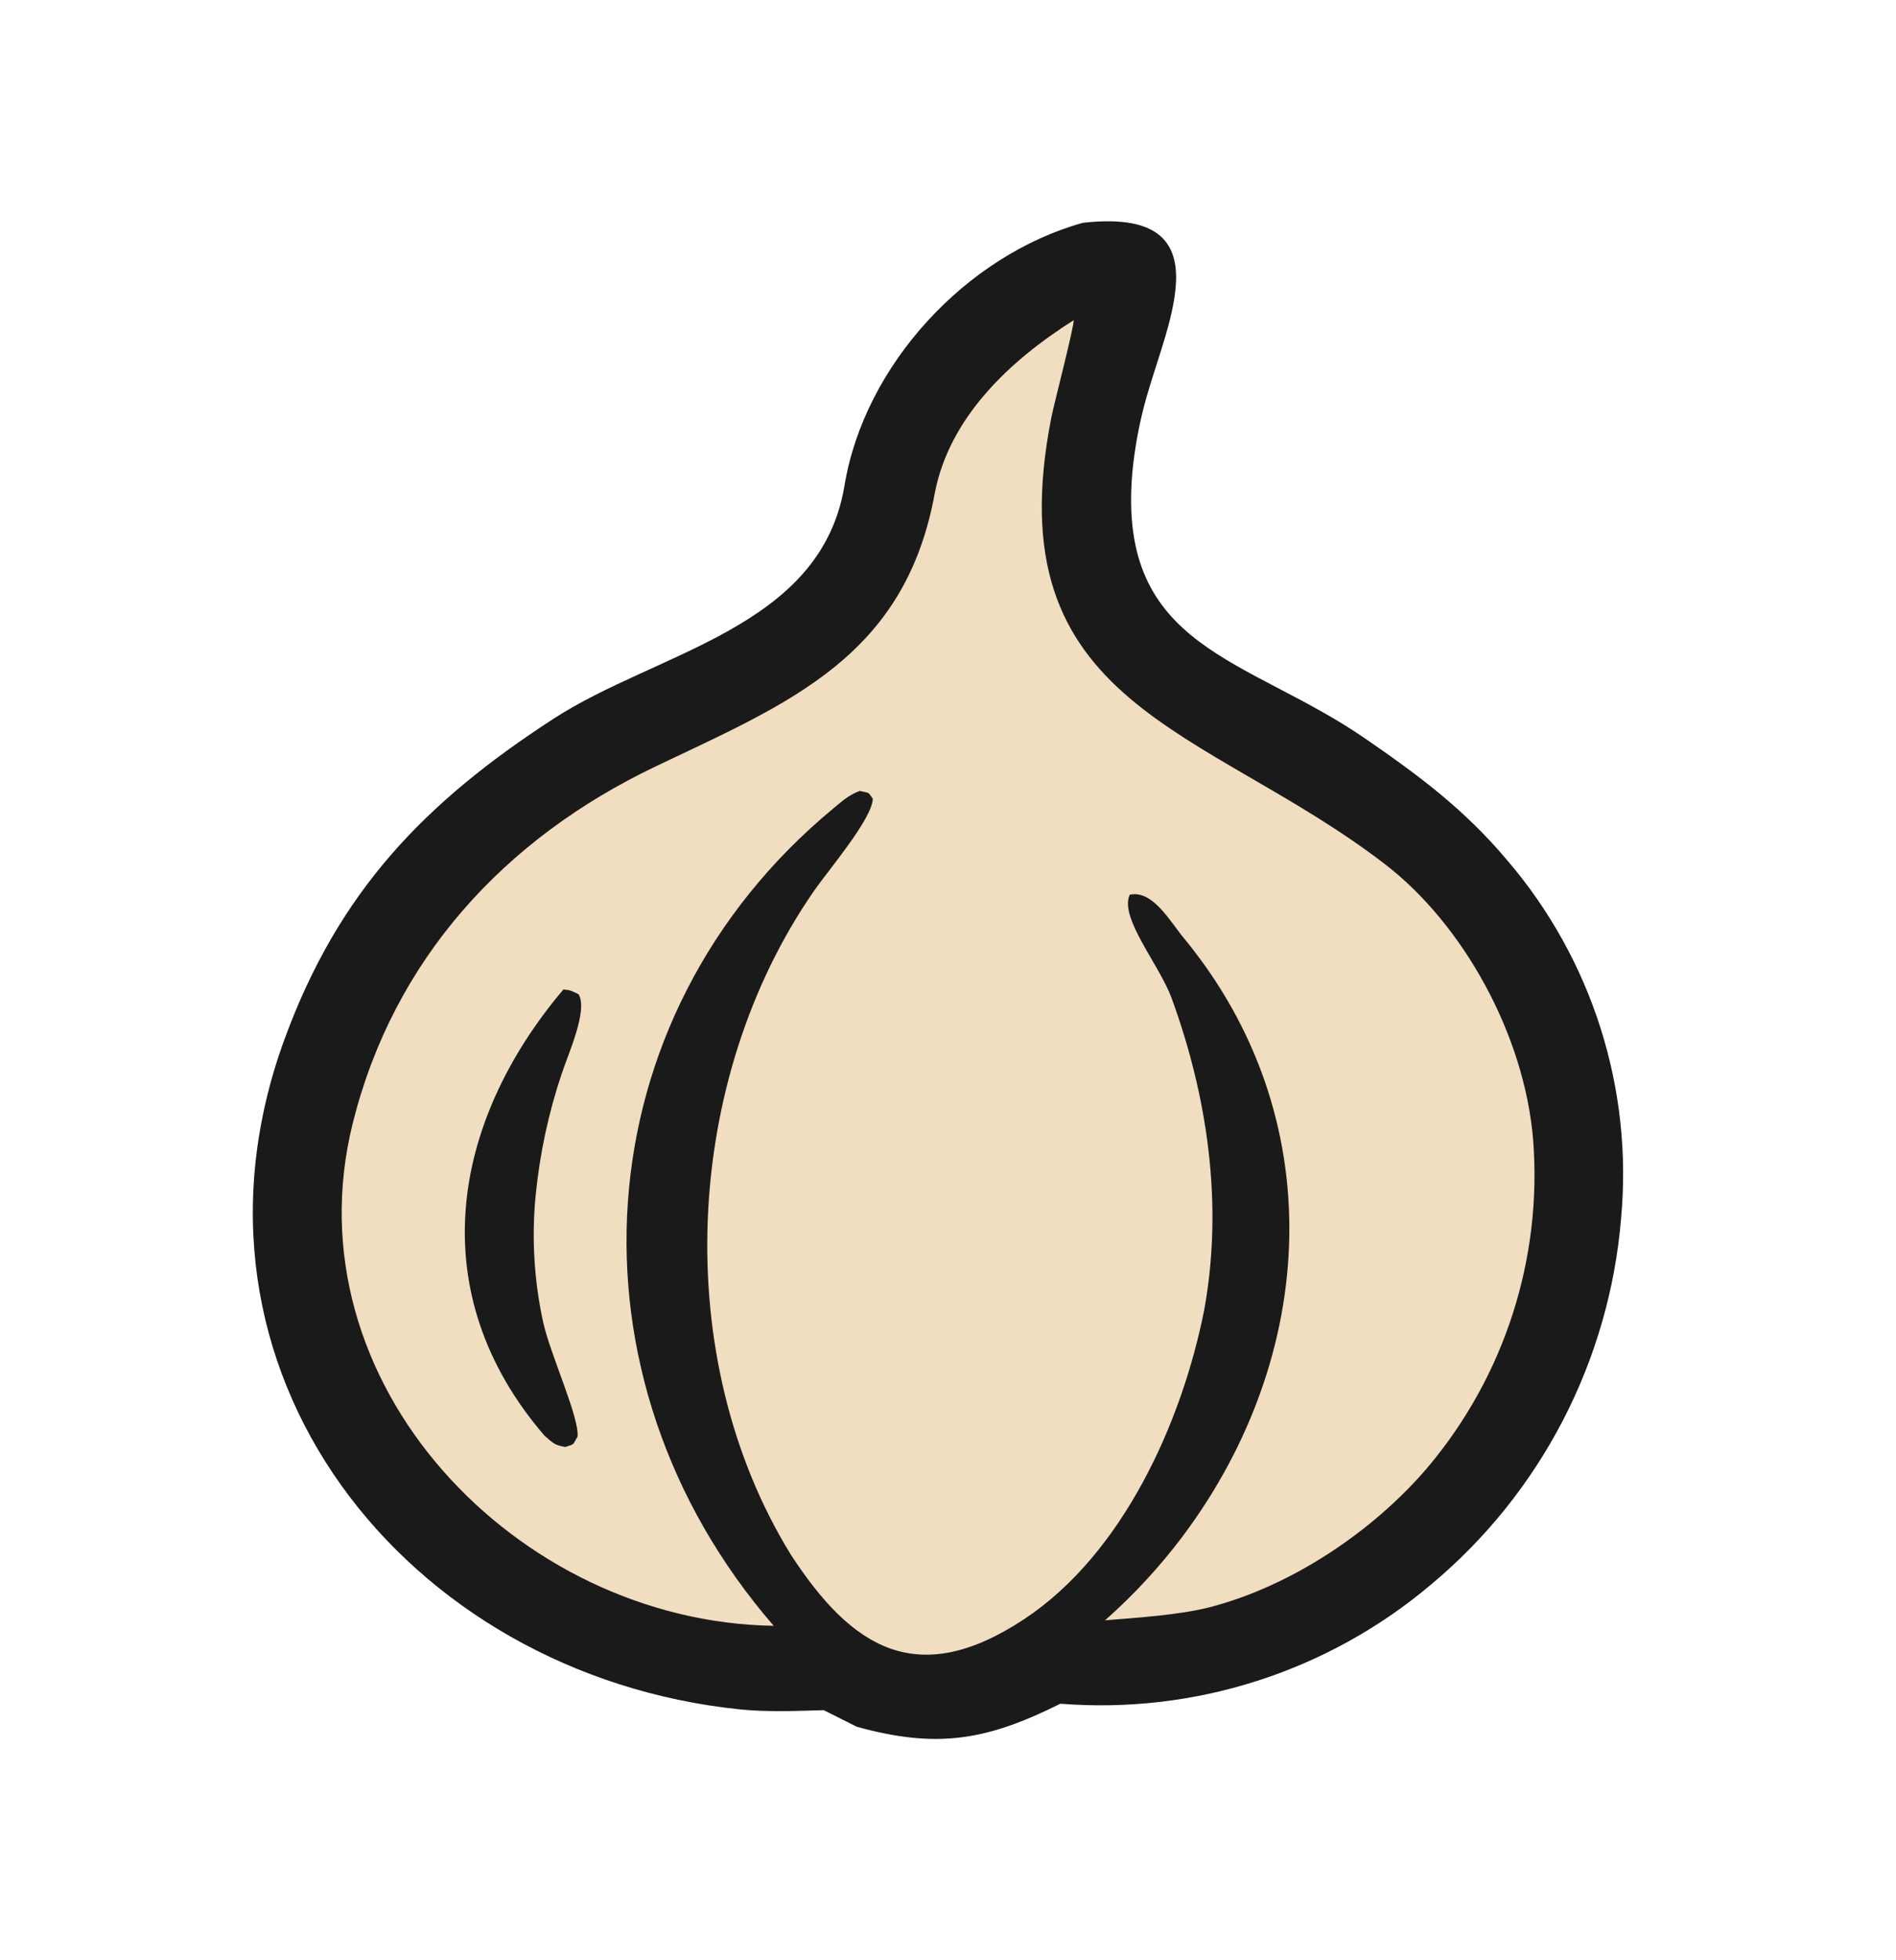 <svg xmlns="http://www.w3.org/2000/svg" fill="none" viewBox="0 0 30 31" height="31" width="30">
<path fill="#1A1A1B" d="M17.132 3.524C19.378 3.27 18.487 5.061 18.144 6.27C18.03 6.669 17.953 7.078 17.915 7.491C17.683 10.267 19.741 10.399 21.599 11.678C22.456 12.268 23.17 12.799 23.847 13.603C25.19 15.17 25.84 17.214 25.65 19.269C25.463 21.524 24.38 23.611 22.641 25.06C21.011 26.436 18.904 27.112 16.778 26.943C15.611 27.525 14.828 27.659 13.556 27.307L13.034 27.045C12.592 27.058 12.133 27.077 11.7 27.032C6.417 26.483 2.577 21.668 4.507 16.42C5.359 14.103 6.709 12.696 8.754 11.369C10.4 10.3 12.982 9.94 13.361 7.687C13.674 5.772 15.289 4.038 17.132 3.524Z"></path>
<path fill="#F1DDBF" d="M16.987 5.065C17.008 5.118 16.679 6.381 16.636 6.598C15.727 11.195 19.067 11.476 21.916 13.668C23.144 14.612 24.12 16.355 24.258 18.021C24.406 19.901 23.806 21.764 22.59 23.205C21.729 24.217 20.427 25.089 19.129 25.42C18.653 25.541 17.979 25.584 17.485 25.624C17.939 25.223 18.351 24.777 18.715 24.293C20.861 21.427 21.058 17.652 18.729 14.832C18.512 14.569 18.238 14.071 17.876 14.149C17.706 14.513 18.344 15.253 18.539 15.787C19.112 17.357 19.356 19.059 19.054 20.716C18.702 22.493 17.766 24.575 16.205 25.606C14.51 26.726 13.475 26.061 12.514 24.587C10.591 21.47 10.807 17.073 12.882 14.086C13.102 13.768 13.802 12.948 13.81 12.632C13.726 12.513 13.771 12.55 13.602 12.508C13.424 12.577 13.328 12.667 13.183 12.787C9.186 16.096 8.831 21.775 12.242 25.711C8.181 25.65 4.554 21.869 5.583 17.757C6.231 15.167 7.984 13.26 10.375 12.12C12.485 11.114 14.317 10.391 14.79 7.804C15.017 6.607 15.971 5.706 16.987 5.065Z"></path>
<path fill="#1A1A1B" d="M8.915 15.647C9.033 15.658 9.052 15.674 9.155 15.724C9.307 15.977 8.988 16.674 8.887 16.982C8.678 17.603 8.541 18.247 8.476 18.899C8.409 19.578 8.451 20.264 8.599 20.93C8.718 21.444 9.172 22.429 9.138 22.72C9.048 22.87 9.102 22.827 8.945 22.883C8.772 22.853 8.756 22.824 8.616 22.705C6.686 20.464 7.118 17.771 8.915 15.647Z"></path>
</svg>
